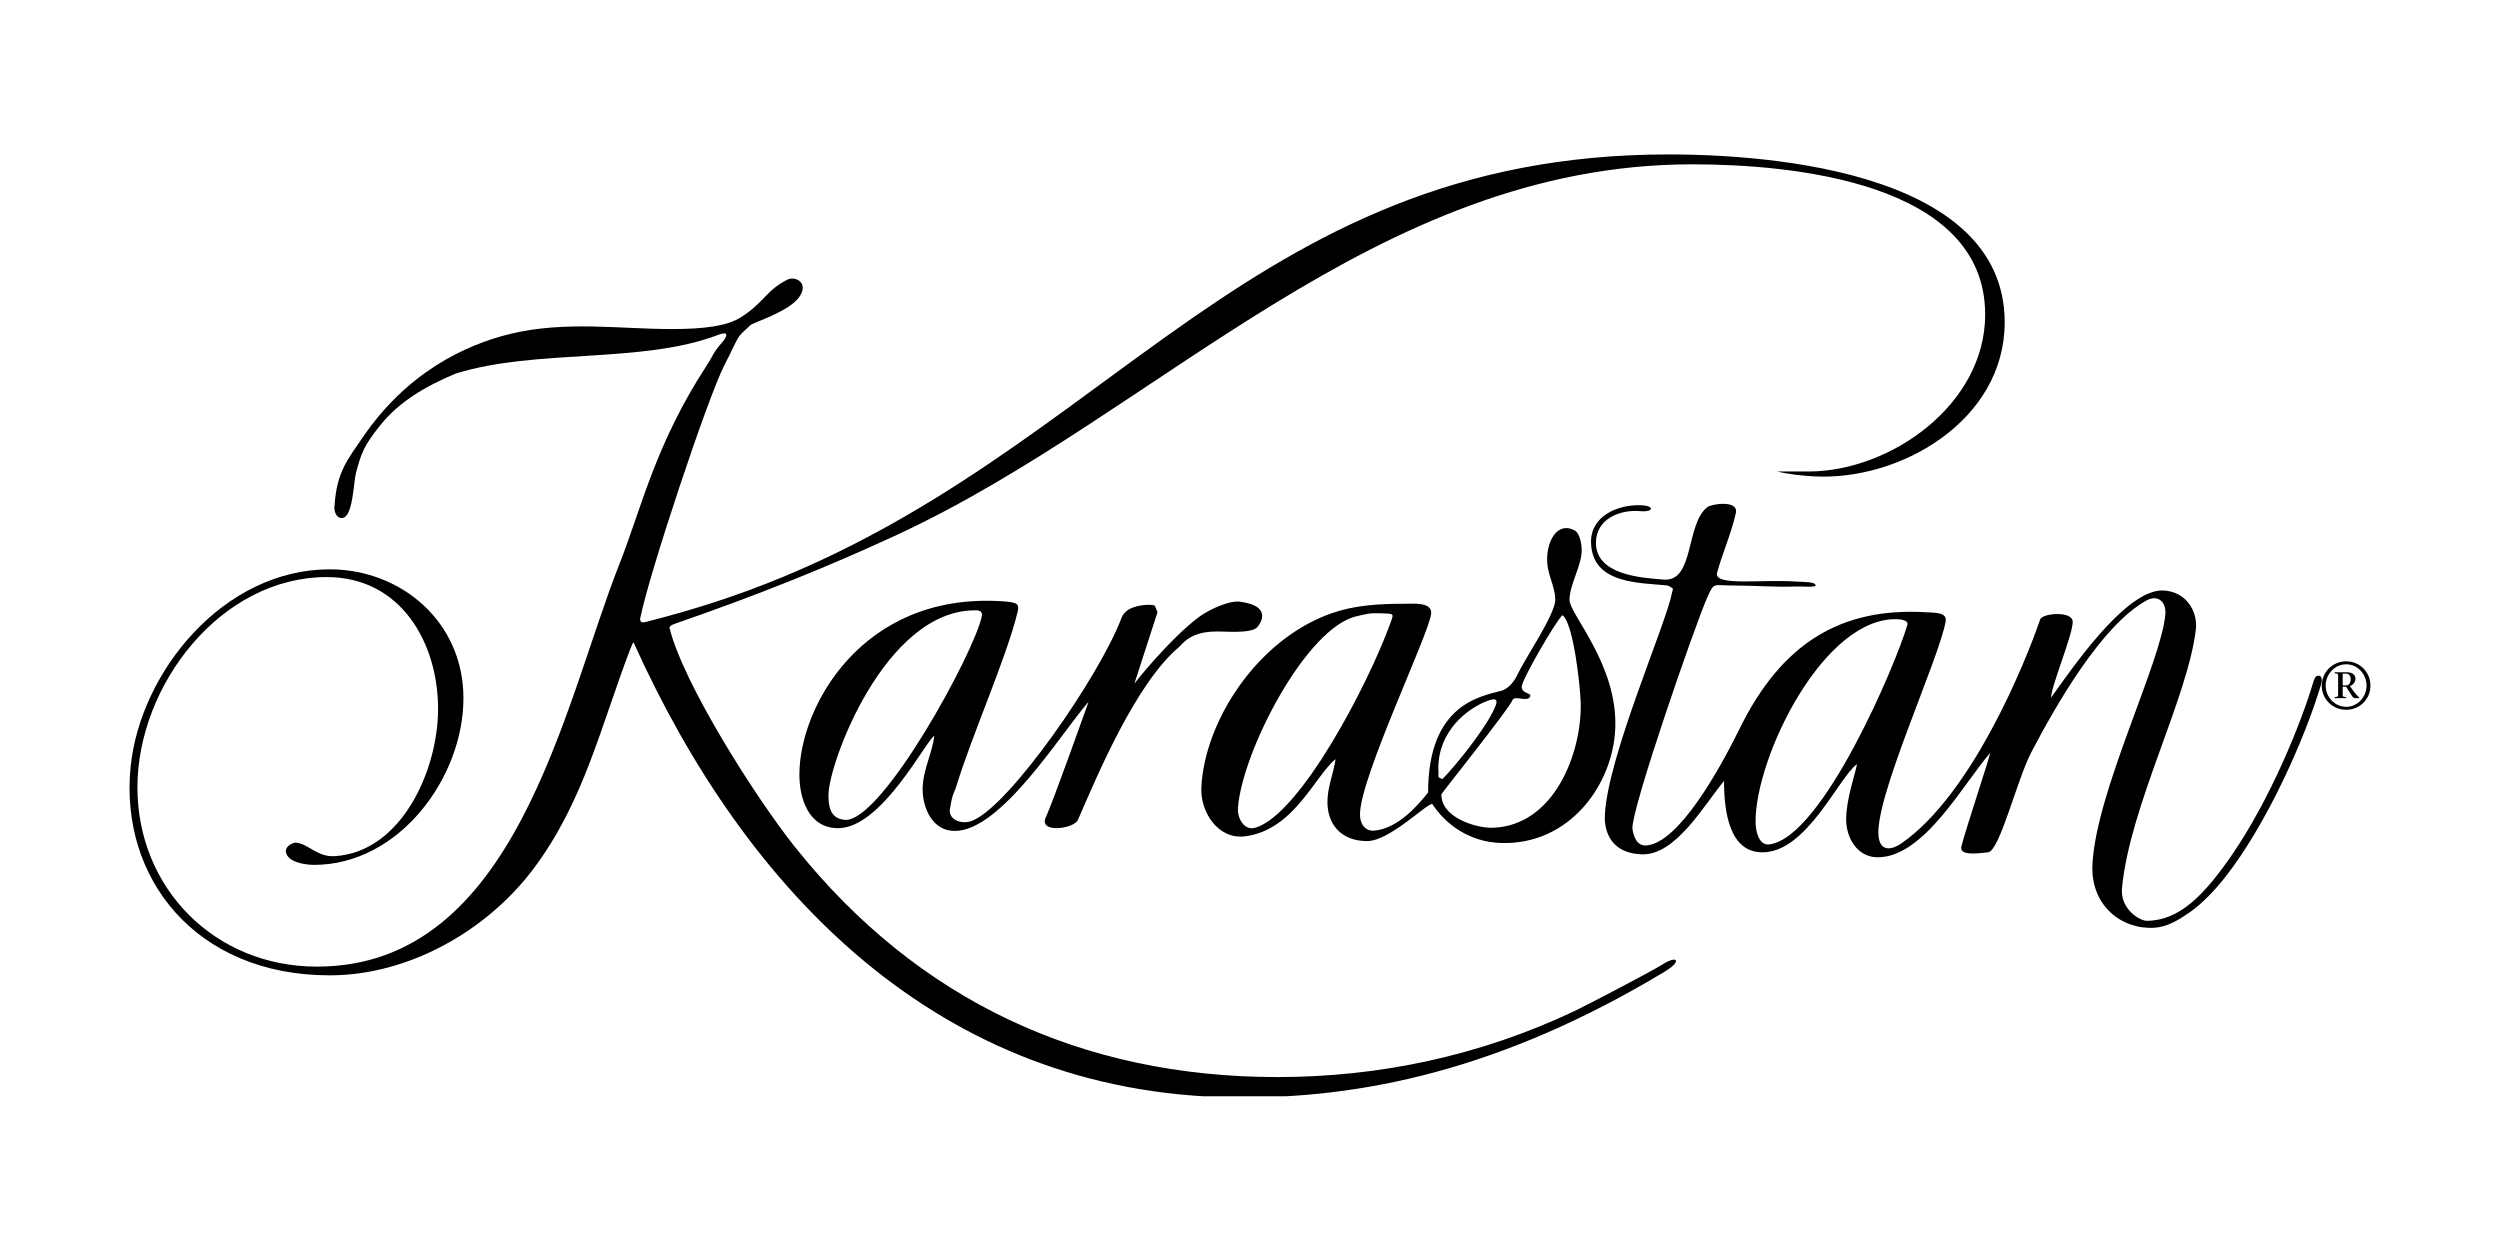 <svg xmlns="http://www.w3.org/2000/svg" xmlns:xlink="http://www.w3.org/1999/xlink" width="800" zoomAndPan="magnify" viewBox="0 0 600 300" height="400" preserveAspectRatio="xMidYMid meet" version="1.0"><defs><clipPath id="13a4f771f7"><path d="M 31 37 L 482 37 L 482 263.102 L 31 263.102 Z M 31 37 " clip-rule="nonzero"/></clipPath></defs><rect x="-60" width="720" fill="#ffffff" y="-30" height="360" fill-opacity="1"/><rect x="-60" width="720" fill="#ffffff" y="-30" height="360" fill-opacity="1"/><g clip-path="url(#13a4f771f7)"><path fill="#000000" d="M 481.125 77.344 C 481.125 40.133 421.152 36.551 395.852 37.113 C 295.355 39.34 262.746 114.848 171.43 144.547 C 166.219 146.246 160.875 147.754 155.266 149.199 C 154.551 149.387 153.629 149.664 153.629 148.504 C 155.734 137.805 169.84 95.508 173.773 87.805 C 178.039 79.461 176.367 81.551 180.098 78.043 C 180.82 77.359 189.312 74.84 191.812 71.297 C 194.234 67.863 190.875 66.18 189 67.109 C 183.848 69.668 183.363 72.668 177.758 76.184 C 174.461 78.246 169.09 78.973 161.125 78.973 C 148.941 78.973 135.551 76.953 122.473 80.133 C 111.656 82.766 97.57 89.391 86.863 105.25 C 83.754 109.855 80.773 113.156 80.301 121.293 C 80.07 122.227 80.527 124.5 82.18 124.316 C 84.746 124.031 84.824 115.73 85.457 113.391 C 86.703 108.754 87.359 106.898 91.316 101.996 C 95.793 96.434 102.09 92.691 109.352 89.668 C 128.562 83.625 154.105 87.371 172.367 80.367 C 174.723 79.461 174.941 80.367 173.07 82.461 C 171.199 84.555 171.113 85.426 169.555 87.805 C 157.289 106.59 153.934 122.02 148.707 135.246 C 135.191 169.461 123.875 231.988 76.086 231.988 C 51.488 231.988 32.984 213.148 32.984 188.961 C 32.984 164.547 52.895 138.5 78.43 138.5 C 96.234 138.5 105.137 154.312 105.137 170.129 C 105.137 185.012 96.234 204.555 80.301 205.477 C 76.086 205.719 73.977 202.453 70.934 202.219 C 69.527 202.453 68.59 203.383 68.59 204.312 C 68.824 206.871 73.043 207.57 75.383 207.57 C 95.762 207.57 111.227 186.641 111.227 167.57 C 111.227 149.199 96.234 136.641 79.133 136.641 C 53.598 136.641 33.617 161.289 31.344 184.082 C 28.699 210.582 46.805 234.082 79.133 234.082 C 97.871 234.082 116.598 223.602 127.859 208.734 C 140.02 192.672 144.023 174.777 151.285 155.711 C 151.75 154.781 151.988 153.617 152.223 154.547 C 178.93 213.613 225.062 262.562 296.293 263.379 C 326.281 263.727 360.074 256.988 399.602 233.152 C 403.656 230.703 402.723 229.078 398.898 231.523 C 396.16 233.27 380.367 241.477 377.816 242.684 C 355.305 253.332 331.195 258.496 306.602 258.496 C 259.516 258.496 220.207 240.09 190.875 203.383 C 181.551 191.719 163.934 164.082 160.656 150.594 C 160.887 150.363 160.66 150.148 162.062 149.664 C 181.512 142.941 198.379 136.203 215.473 128.27 C 278.035 99.227 330.023 39.438 406.16 39.438 C 429.82 39.438 476.438 43.625 476.438 75.48 C 476.438 97.113 453.719 113.156 434.039 113.156 L 426.539 113.156 C 429.352 113.852 432.395 114.148 435.211 114.32 C 455.824 115.543 481.125 101.062 481.125 77.344 " fill-opacity="1" fill-rule="evenodd"/></g><path fill="#000000" d="M 235.645 147.809 C 234.066 156.234 211.656 197.391 202.801 196.766 C 199.074 196.504 198.836 193.223 198.836 190.785 C 198.836 183.254 212.348 146.477 234.008 146.477 C 234.008 146.477 235.93 146.266 235.645 147.805 Z M 301.793 150.465 C 302.52 149.605 305.289 145.594 298.07 144.484 C 295.508 143.82 290.324 146.188 287.816 148.031 C 281.004 153.051 271.977 164.199 272.211 164.199 L 277.805 146.922 C 276.871 144.93 277.57 145.375 275.941 145.148 C 273.379 145.148 270.109 145.812 269.184 148.25 C 263.816 162.43 242.207 193.539 233.312 196.988 C 230.785 197.969 227.723 196.77 227.953 194.332 C 228.188 193.445 228.188 191.672 229.352 189.234 C 233.078 176.828 241.703 157.559 244.262 146.703 C 244.73 144.707 243.793 144.48 239.836 144.266 C 206.754 142.484 191.852 169.742 191.852 185.914 C 191.852 191.449 193.949 198.762 201.168 198.762 C 211.652 198.762 222.367 177.492 224.227 176.609 C 223.762 180.816 221.434 184.805 221.434 189.457 C 221.434 193.887 223.766 199.426 229.121 199.426 C 240.297 199.426 254.508 176.16 261.266 168.41 C 261.266 168.41 252.609 192.762 251.016 196.102 C 249.113 200.074 257.742 198.973 258.699 196.77 C 263.336 186.121 272.68 163.758 283.164 155.117 C 285.953 151.797 289.68 151.461 293.176 151.574 C 296.441 151.684 300.656 151.82 301.797 150.465 Z M 333.719 149.477 C 328.434 164.145 312.023 195.543 301.254 198.66 C 298.598 199.43 296.914 196.379 297.105 193.859 C 298.133 180.363 313.496 150.539 325.664 147.879 C 328.148 147.336 328.586 147.082 331.52 147.191 C 334.691 147.312 334.535 147.215 333.719 149.477 Z M 359.102 168.926 C 357.637 173.5 349.582 183.566 346.164 186.996 C 344.699 186.309 345.438 186.77 345.191 184.48 C 345.191 175.328 352.25 170.016 356.91 168.238 C 358.84 167.5 359.348 167.781 359.102 168.926 Z M 379.363 168.469 C 379.742 180.594 373.02 198.293 358.129 198.664 C 354.465 198.75 345.922 196.375 345.922 190.652 C 345.922 190.426 362.23 170.051 363.008 168.008 C 363.453 166.848 366.426 168.469 367.156 167.324 C 367.891 166.18 365.207 166.637 365.207 164.805 C 365.207 163.207 373.262 149.25 374.973 147.648 C 377.652 149.477 379.25 164.809 379.363 168.469 Z M 387.66 174.871 C 388.309 159.547 376.68 147.422 376.68 143.988 C 376.68 140.328 379.609 135.754 379.609 132.094 C 379.609 130.492 379.133 127.953 377.898 127.289 C 374.008 125.207 371.441 129.344 371.309 133.922 C 371.195 137.812 373.262 140.559 373.262 143.988 C 373.262 147.422 365.93 158.172 364.227 161.832 C 363.488 163.43 362.277 165.031 360.566 165.719 C 355.688 167.094 342.746 168.695 342.746 190.195 C 340.555 192.941 335.668 198.848 329.812 199.352 C 327.613 199.539 326.395 197.746 326.395 195.461 C 326.395 186.539 343.18 151.762 343.484 147.191 C 343.664 144.441 339.09 144.902 337.133 144.902 C 330.789 144.902 325.059 145.258 319.562 147.191 C 301.605 153.504 289.035 173.27 288.32 189.055 C 288.059 194.773 292.242 201.543 298.816 200.719 C 310.551 199.258 315.656 186.078 320.539 182.191 C 320.051 185.625 318.586 188.828 318.586 192.484 C 318.586 197.977 322.004 201.863 328.102 201.863 C 333.477 201.863 342.262 192.941 343.727 192.941 C 346.902 197.746 352.512 202.102 360.324 202.32 C 376.68 202.789 387.09 188.375 387.66 174.871 Z M 387.66 174.871 " fill-opacity="1" fill-rule="evenodd"/><path fill="#000000" d="M 457.738 150.047 C 455.141 159.094 437.418 201.078 424.641 202.656 C 422.047 202.98 421.332 199.324 421.332 197.184 C 421.332 181.469 437.879 147.691 455.613 148.621 C 456.082 148.645 458.211 148.855 457.738 150.047 Z M 557.039 164.328 C 557.469 162.887 557.039 162.43 556.801 162.188 C 556.09 162.188 555.707 161.973 555.145 163.855 C 552.156 173.883 544.82 191.832 535.758 205.039 C 528.977 214.926 522.992 220.988 515.188 220.988 C 513.535 220.988 508.797 218.16 509.277 213.133 C 511.164 193.395 525.113 167.426 527.012 151 C 527.477 146.949 524.879 141.988 519.207 141.715 C 509.988 141.273 496.273 161.953 492.258 167.426 C 492.258 164.805 497.332 152.668 497.457 149.332 C 497.566 146.469 490.145 147.195 489.656 148.621 C 485.891 159.578 473.129 190.785 456.32 202.422 C 454.211 203.879 451.426 204.555 450.883 200.992 C 449.539 192.172 465.434 158.125 466.961 149.098 C 467.324 146.93 464.355 147.07 462.469 146.953 C 441.414 145.641 427.414 154.777 417.547 174.805 C 412.285 185.488 402.895 202.012 395.32 202.895 C 392.73 203.203 392.016 200.516 391.777 198.848 C 391.539 194.086 406.695 150.293 409.746 143.379 C 411.422 139.582 411.164 140.527 416.129 140.527 C 421.094 140.527 426.055 140.941 430.789 140.762 C 432.441 140.703 435.75 141.004 435.75 140.527 C 435.75 139.574 432.922 139.703 431.023 139.574 C 422.52 138.992 411.203 140.777 412.109 137.434 C 413.332 132.918 415.465 128.16 416.602 123.152 C 417.355 119.828 410.453 121.008 409.746 121.723 C 404.547 125.77 406.668 139.637 399.344 139.098 C 393.664 138.684 383.027 137.91 383.027 130.289 C 383.027 124.578 388.699 122.242 393.668 122.676 C 396.977 122.961 397.223 121.336 393.668 121.25 C 388.234 121.102 381.66 123.859 381.848 130.289 C 382.137 140.285 393.668 139.812 400.289 140.527 C 401.945 141.48 401.504 141.008 401.234 142.43 C 399.848 149.816 385.762 181.715 385.156 195.758 C 385.055 198.145 385.629 204.797 394.141 205.039 C 402.176 205.266 409.035 193.137 413.766 187.422 C 413.766 194.566 414.949 204.559 422.984 204.559 C 433.625 204.559 441.191 186.707 445.684 183.375 C 445.211 185.996 443.082 191.707 443.082 196.707 C 443.082 200.992 445.684 205.75 450.645 205.75 C 461.758 205.75 471.188 188.105 477.602 180.758 C 478.039 180.25 471.652 199.312 470.742 203.133 C 470.234 205.27 473.805 204.949 477.125 204.559 C 479.953 204.234 484.027 187.211 487.527 180.52 C 493.246 169.59 504.316 150.051 515.188 144.098 C 517.793 142.672 519.934 144.336 519.68 147.426 C 518.75 158.859 503.094 189.797 502.188 207.418 C 501.676 217.414 509.281 223.168 517.078 222.656 C 520.156 222.453 522.805 220.828 525.355 219.086 C 528.723 216.781 531.98 213.137 533.867 210.75 C 544.039 197.898 553.207 177.176 557.039 164.328 Z M 557.039 164.328 " fill-opacity="1" fill-rule="evenodd"/><path fill="#000000" d="M 562.246 164.5 L 562.98 164.5 C 563.82 164.5 564.16 163.859 564.16 162.969 C 564.16 162.008 563.613 161.668 562.945 161.668 L 562.246 161.668 Z M 560.312 161.348 L 563.34 161.348 C 564.348 161.348 565.305 161.82 565.305 162.883 C 565.305 163.758 564.723 164.402 563.953 164.652 L 564.93 165.98 C 565.375 166.59 565.902 167.164 566.227 167.418 L 566.227 167.551 L 565.133 167.551 C 564.582 167.551 564.16 166.402 563.066 164.824 L 562.246 164.824 L 562.246 166.492 C 562.246 167.215 562.227 167.215 563.082 167.301 L 563.082 167.551 L 560.312 167.551 L 560.312 167.297 C 561.168 167.215 561.152 167.215 561.152 166.488 L 561.152 162.43 C 561.152 161.668 561.168 161.684 560.312 161.602 Z M 563.098 159.43 C 560.312 159.43 558.16 161.84 558.16 164.555 C 558.16 167.25 560.328 169.641 563.098 169.641 C 565.801 169.641 567.973 167.25 567.973 164.555 C 567.973 161.82 565.832 159.43 563.098 159.43 Z M 563.098 170.348 C 559.785 170.348 557.219 167.77 557.219 164.551 C 557.219 161.332 559.785 158.719 563.098 158.719 C 566.363 158.719 568.91 161.332 568.91 164.551 C 568.91 167.77 566.363 170.348 563.098 170.348 Z M 563.098 170.348 " fill-opacity="1" fill-rule="evenodd"/></svg>